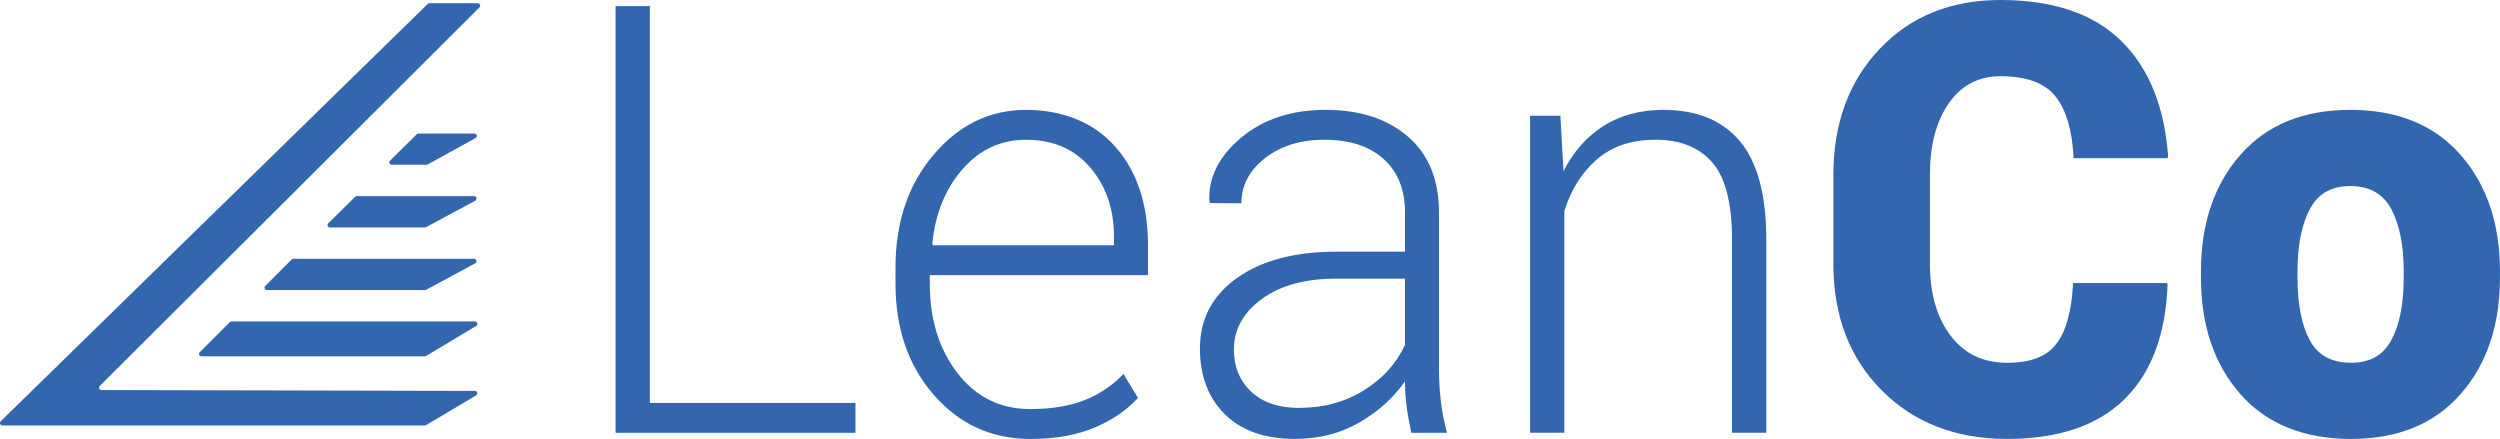 <svg xmlns="http://www.w3.org/2000/svg" id="Calque_1" viewBox="0 0 699.17 122.76"><defs><style> .cls-1 { fill: #3266af; } </style></defs><g><path class="cls-1" d="M181.74,112.68h57.51v8.36h-67.09V1.72h9.58v110.96Z"></path><path class="cls-1" d="M288.14,122.76c-10.81,0-19.8-4.1-26.96-12.29-7.16-8.2-10.74-18.57-10.74-31.14v-4.51c0-12.67,3.55-23.19,10.66-31.55,7.11-8.36,15.72-12.54,25.84-12.54s18.93,3.44,25,10.33c6.07,6.88,9.11,16.06,9.11,27.53v8.36h-61.02v2.37c0,9.98,2.58,18.32,7.75,25.02,5.16,6.71,11.95,10.06,20.37,10.06,5.96,0,11.05-.85,15.26-2.54,4.21-1.69,7.8-4.12,10.78-7.29l4.07,6.72c-3.25,3.51-7.36,6.3-12.34,8.37-4.98,2.07-10.9,3.1-17.77,3.1ZM286.94,39.09c-7.08,0-13.02,2.77-17.81,8.29-4.79,5.53-7.59,12.46-8.39,20.8l.16.41h50.64v-2.45c0-7.68-2.21-14.11-6.63-19.29-4.42-5.18-10.41-7.76-17.97-7.76Z"></path><path class="cls-1" d="M394.69,121.04c-.64-3-1.09-5.6-1.36-7.79-.27-2.18-.4-4.4-.4-6.64-3.19,4.64-7.46,8.5-12.78,11.55-5.33,3.06-11.32,4.59-17.97,4.59-8.41,0-14.95-2.29-19.61-6.88-4.66-4.59-6.99-10.74-6.99-18.44,0-8.19,3.45-14.75,10.34-19.67,6.9-4.92,16.2-7.38,27.92-7.38h19.09v-10.98c0-6.34-1.98-11.31-5.95-14.91-3.97-3.61-9.52-5.41-16.65-5.41-6.66,0-12.18,1.72-16.57,5.16-4.39,3.44-6.59,7.65-6.59,12.62l-8.79-.08-.16-.49c-.32-6.61,2.62-12.52,8.83-17.74,6.2-5.22,14.1-7.83,23.68-7.83s17.2,2.49,23,7.46c5.8,4.97,8.71,12.1,8.71,21.39v43.6c0,3.11.17,6.15.52,9.1.35,2.95.92,5.87,1.72,8.77h-9.98ZM363.3,114.07c6.87,0,12.94-1.65,18.21-4.96,5.27-3.3,9.08-7.52,11.42-12.66v-18.52h-19.25c-8.68,0-15.62,1.9-20.81,5.7-5.19,3.8-7.79,8.51-7.79,14.14,0,4.81,1.61,8.73,4.83,11.76,3.22,3.03,7.68,4.55,13.38,4.55Z"></path><path class="cls-1" d="M436.39,32.37l.88,15.49c2.77-5.46,6.51-9.68,11.22-12.66,4.71-2.98,10.29-4.47,16.73-4.47,9.37,0,16.51,2.94,21.41,8.81,4.9,5.87,7.35,15.04,7.35,27.49v54h-9.59v-54.03c0-10.18-1.85-17.38-5.55-21.6s-8.96-6.32-15.78-6.32-12.18,1.82-16.41,5.46c-4.23,3.64-7.28,8.47-9.15,14.49v62h-9.58V32.37h8.47Z"></path><path class="cls-1" d="M606.04,79.16l.16.49c-.53,13.99-4.57,24.67-12.1,32.04-7.54,7.38-18.46,11.06-32.79,11.06s-26.07-4.53-35.07-13.6c-9-9.07-13.5-20.84-13.5-35.32v-24.91c0-14.42,4.33-26.18,12.98-35.28,8.65-9.1,19.9-13.64,33.75-13.64,14.7,0,25.93,3.8,33.71,11.39,7.77,7.59,12.17,18.38,13.18,32.37l-.16.49h-26.28c-.37-7.76-2.06-13.52-5.07-17.29-3.01-3.77-8.13-5.65-15.38-5.65-6.12,0-10.94,2.53-14.46,7.58-3.51,5.05-5.27,11.68-5.27,19.87v25.08c0,8.25,1.92,14.91,5.75,20s9.11,7.62,15.82,7.62,11.1-1.77,13.82-5.33c2.72-3.55,4.26-9.21,4.63-16.96h26.28Z"></path><path class="cls-1" d="M615.54,75.88c0-13.33,3.67-24.19,11.02-32.57,7.35-8.39,17.6-12.58,30.75-12.58s23.48,4.19,30.83,12.58c7.35,8.39,11.02,19.25,11.02,32.57v1.72c0,13.39-3.67,24.26-11.02,32.62-7.35,8.36-17.57,12.54-30.67,12.54s-23.56-4.18-30.91-12.54c-7.35-8.36-11.02-19.23-11.02-32.62v-1.72ZM642.54,77.6c0,7.43,1.13,13.26,3.39,17.5,2.26,4.23,6.11,6.35,11.54,6.35s9.05-2.13,11.34-6.39c2.29-4.26,3.43-10.08,3.43-17.46v-1.72c0-7.21-1.15-12.99-3.43-17.33-2.29-4.34-6.12-6.52-11.5-6.52s-9.12,2.19-11.38,6.56c-2.26,4.37-3.39,10.13-3.39,17.29v1.72Z"></path></g><path class="cls-1" d="M28.39,109.08l104.41.24c.69,0,.94.91.35,1.26l-13.97,8.3c-.11.06-.23.1-.35.1H.68c-.61,0-.91-.74-.48-1.17L119.63,1.09c.13-.12.3-.19.48-.19h13.51c.61,0,.91.73.48,1.16L27.91,107.92c-.43.43-.13,1.16.48,1.16Z"></path><path class="cls-1" d="M117.04,37.34h15.62c.7,0,.94.94.33,1.28l-13.4,7.38c-.1.06-.21.08-.33.08h-9.69c-.61,0-.91-.74-.48-1.16l7.47-7.38c.13-.13.3-.2.48-.2Z"></path><path class="cls-1" d="M99.78,54.85h32.79c.71,0,.94.94.32,1.28l-13.72,7.4c-.1.05-.21.08-.32.08h-26.56c-.61,0-.91-.74-.48-1.16l7.5-7.4c.13-.13.3-.2.48-.2Z"></path><path class="cls-1" d="M64.75,89.89h68.06c.69,0,.94.91.35,1.26l-13.98,8.4c-.11.06-.23.1-.35.1h-62.48c-.61,0-.91-.73-.48-1.16l8.4-8.4c.13-.13.3-.2.48-.2Z"></path><path class="cls-1" d="M82.05,72.37h50.52c.71,0,.94.94.32,1.28l-13.72,7.4c-.1.05-.21.08-.32.08h-44.19c-.61,0-.91-.73-.48-1.16l7.4-7.4c.13-.13.3-.2.48-.2Z"></path></svg>